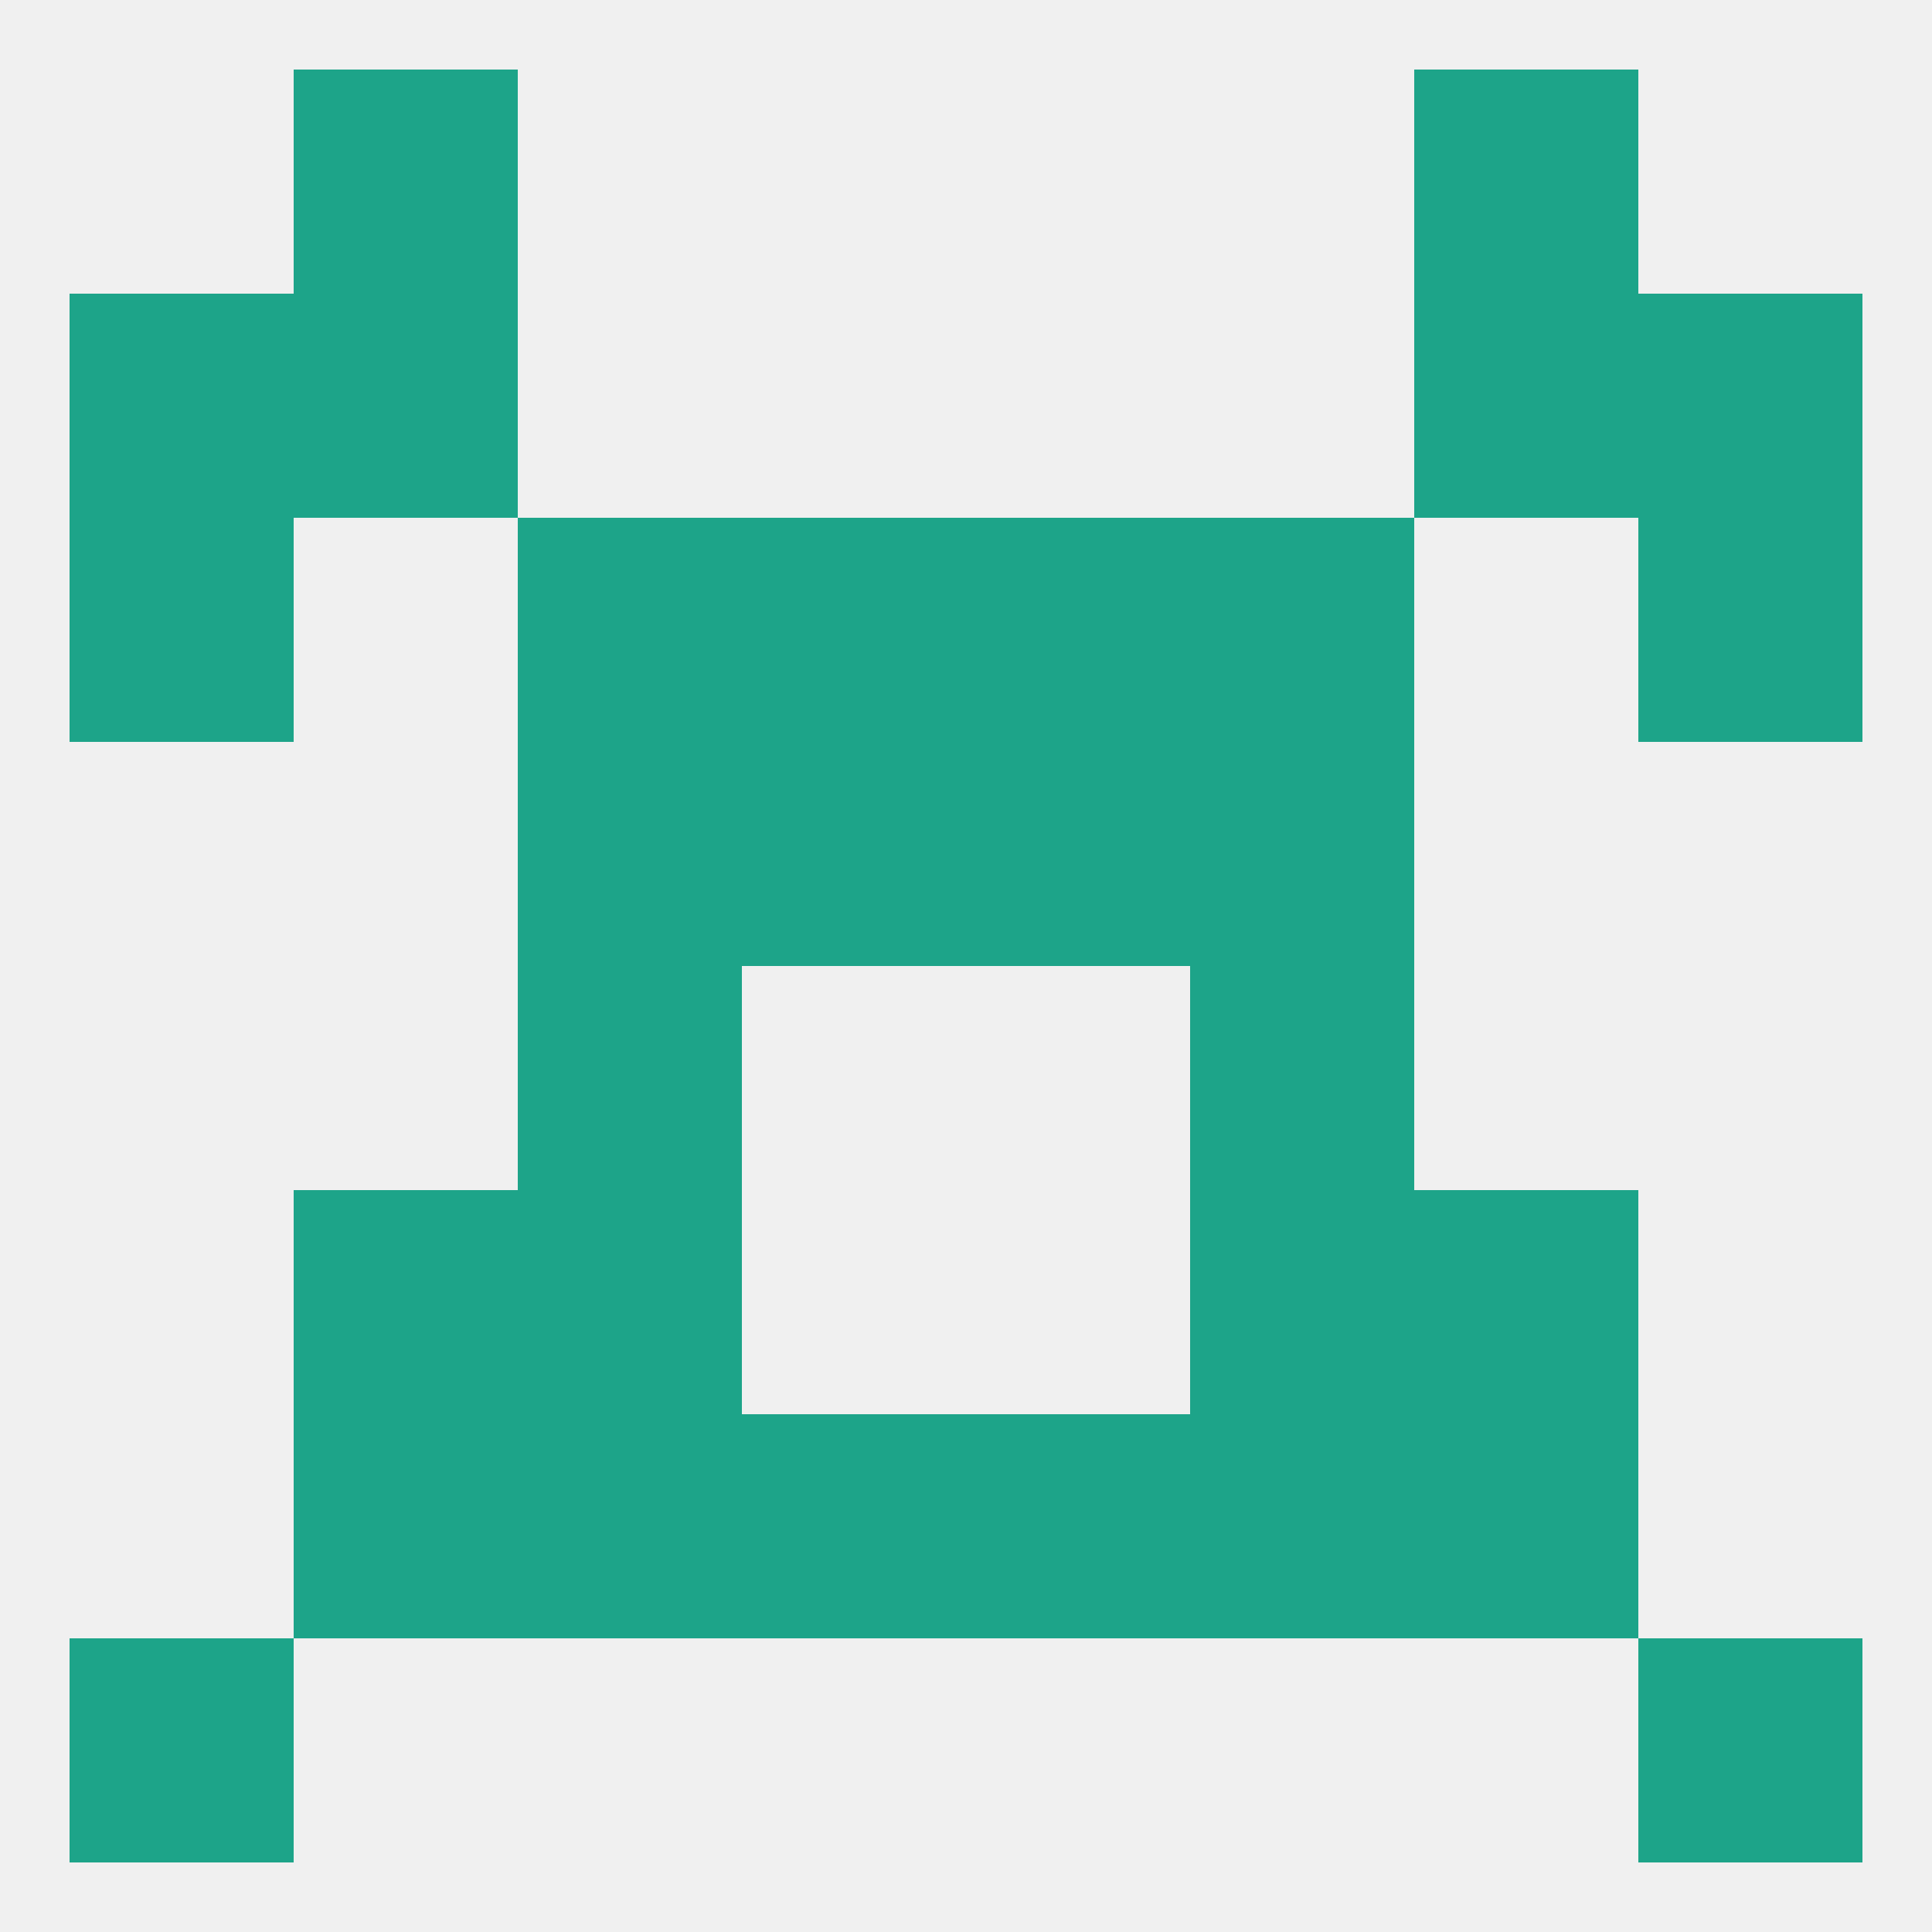 
<!--   <?xml version="1.0"?> -->
<svg version="1.1" baseprofile="full" xmlns="http://www.w3.org/2000/svg" xmlns:xlink="http://www.w3.org/1999/xlink" xmlns:ev="http://www.w3.org/2001/xml-events" width="250" height="250" viewBox="0 0 250 250" >
	<rect width="100%" height="100%" fill="rgba(240,240,240,255)"/>

	<rect x="67" y="125" width="29" height="29" fill="rgba(29,164,137,255)"/>
	<rect x="154" y="125" width="29" height="29" fill="rgba(29,164,137,255)"/>
	<rect x="38" y="154" width="29" height="29" fill="rgba(29,164,137,255)"/>
	<rect x="183" y="154" width="29" height="29" fill="rgba(29,164,137,255)"/>
	<rect x="67" y="154" width="29" height="29" fill="rgba(29,164,137,255)"/>
	<rect x="154" y="154" width="29" height="29" fill="rgba(29,164,137,255)"/>
	<rect x="38" y="183" width="29" height="29" fill="rgba(29,164,137,255)"/>
	<rect x="183" y="183" width="29" height="29" fill="rgba(29,164,137,255)"/>
	<rect x="67" y="183" width="29" height="29" fill="rgba(29,164,137,255)"/>
	<rect x="154" y="183" width="29" height="29" fill="rgba(29,164,137,255)"/>
	<rect x="96" y="183" width="29" height="29" fill="rgba(29,164,137,255)"/>
	<rect x="125" y="183" width="29" height="29" fill="rgba(29,164,137,255)"/>
	<rect x="9" y="212" width="29" height="29" fill="rgba(29,164,137,255)"/>
	<rect x="212" y="212" width="29" height="29" fill="rgba(29,164,137,255)"/>
	<rect x="125" y="96" width="29" height="29" fill="rgba(29,164,137,255)"/>
	<rect x="67" y="96" width="29" height="29" fill="rgba(29,164,137,255)"/>
	<rect x="154" y="96" width="29" height="29" fill="rgba(29,164,137,255)"/>
	<rect x="96" y="96" width="29" height="29" fill="rgba(29,164,137,255)"/>
	<rect x="212" y="67" width="29" height="29" fill="rgba(29,164,137,255)"/>
	<rect x="96" y="67" width="29" height="29" fill="rgba(29,164,137,255)"/>
	<rect x="125" y="67" width="29" height="29" fill="rgba(29,164,137,255)"/>
	<rect x="67" y="67" width="29" height="29" fill="rgba(29,164,137,255)"/>
	<rect x="154" y="67" width="29" height="29" fill="rgba(29,164,137,255)"/>
	<rect x="9" y="67" width="29" height="29" fill="rgba(29,164,137,255)"/>
	<rect x="9" y="38" width="29" height="29" fill="rgba(29,164,137,255)"/>
	<rect x="212" y="38" width="29" height="29" fill="rgba(29,164,137,255)"/>
	<rect x="38" y="38" width="29" height="29" fill="rgba(29,164,137,255)"/>
	<rect x="183" y="38" width="29" height="29" fill="rgba(29,164,137,255)"/>
	<rect x="38" y="9" width="29" height="29" fill="rgba(29,164,137,255)"/>
	<rect x="183" y="9" width="29" height="29" fill="rgba(29,164,137,255)"/>
</svg>